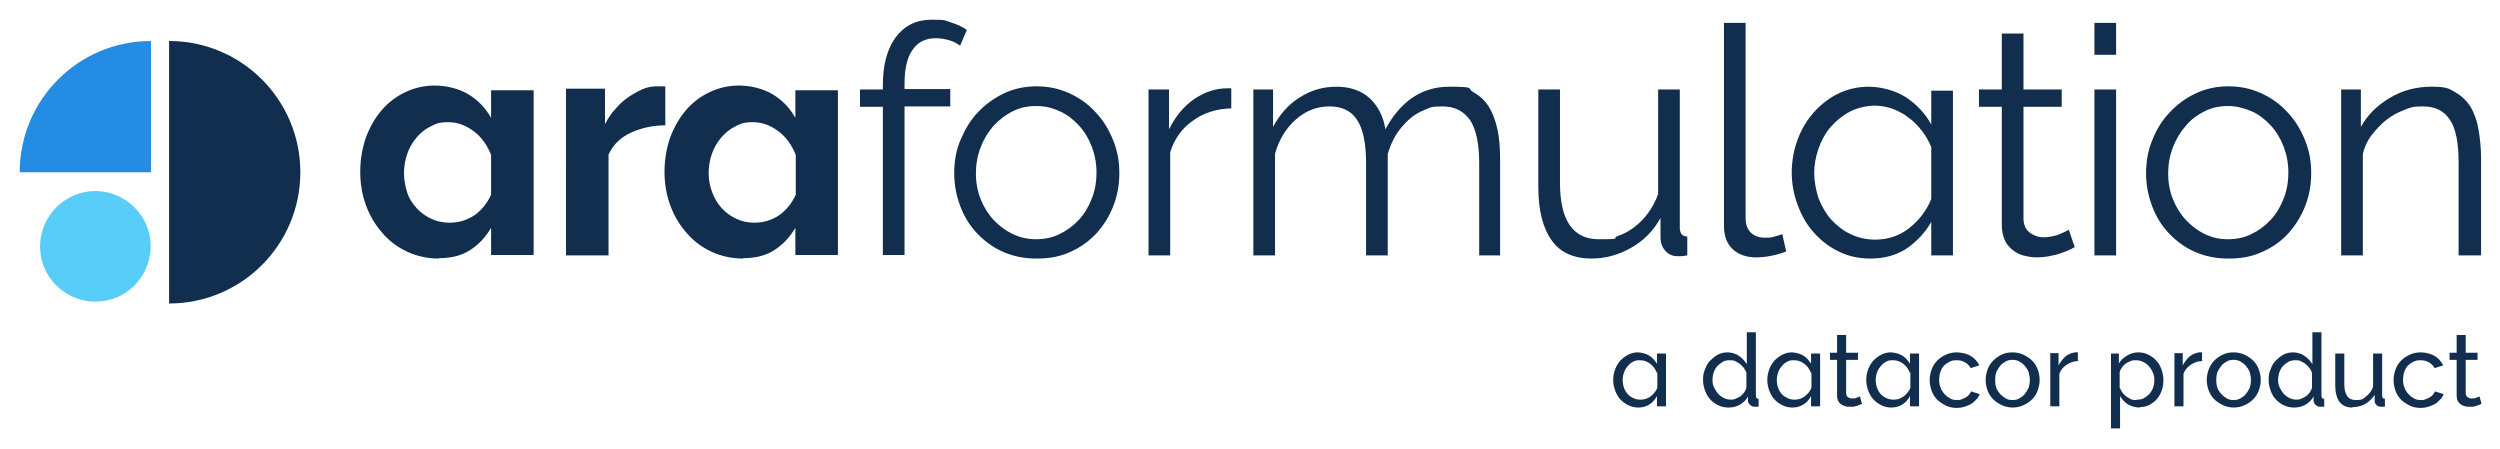 <svg xmlns="http://www.w3.org/2000/svg" viewBox="0 0 634.3 113.9"><defs><style>.cls-2{fill:#122e4f}</style></defs><g id="Layer_1"><path d="M111.4 65.6c-2.9 0-5.6-.6-8-1.7s-4.6-2.7-6.3-4.7c-1.8-2-3.2-4.3-4.2-7s-1.5-5.5-1.5-8.6.5-5.9 1.4-8.6c1-2.7 2.3-5 4-7 1.7-2 3.7-3.5 6-4.6 2.3-1.1 4.8-1.7 7.5-1.7s6 .7 8.5 2.2c2.5 1.5 4.4 3.5 5.8 6v-7h10.8v41.8h-10.8v-6.9c-1.4 2.4-3.2 4.3-5.4 5.7s-4.8 2-7.9 2Zm13.2-26.3c-1-2.5-2.4-4.5-4.4-6-2-1.5-4.1-2.3-6.5-2.3s-3.1.4-4.5 1.1-2.6 1.7-3.6 2.9-1.8 2.6-2.3 4.1c-.5 1.5-.8 3.1-.8 4.8s.3 3.3.8 4.9 1.4 2.9 2.4 4 2.2 2 3.7 2.7 3 1 4.7 1c2.4 0 4.5-.7 6.3-1.9 1.8-1.3 3.2-3 4.2-5.2v-10ZM168.8 31.8c-3.3 0-6.2.7-8.8 1.9-2.6 1.2-4.4 3-5.6 5.5v25.6h-10.8V22.5h9.9v9c.8-1.5 1.6-2.8 2.7-3.9 1-1.2 2.1-2.2 3.3-3s2.4-1.5 3.6-2c1.2-.5 2.4-.7 3.5-.7h2.2v9.9ZM188.6 65.6c-2.9 0-5.6-.6-8-1.7s-4.6-2.7-6.3-4.7c-1.8-2-3.2-4.3-4.2-7s-1.5-5.5-1.5-8.6.5-5.9 1.4-8.6c1-2.7 2.3-5 4-7 1.7-2 3.7-3.5 6-4.6 2.3-1.1 4.8-1.7 7.5-1.7s6 .7 8.5 2.2c2.5 1.5 4.4 3.5 5.8 6v-7h10.8v41.8h-10.8v-6.9c-1.4 2.4-3.2 4.3-5.4 5.7s-4.8 2-7.9 2Zm13.3-26.3c-1-2.5-2.4-4.5-4.4-6-2-1.5-4.1-2.3-6.5-2.3s-3.1.4-4.5 1.1-2.6 1.7-3.6 2.9-1.8 2.6-2.3 4.1c-.5 1.5-.8 3.1-.8 4.8s.3 3.3.9 4.9 1.4 2.9 2.4 4 2.2 2 3.7 2.7 3 1 4.6 1c2.4 0 4.5-.7 6.3-1.9 1.8-1.3 3.2-3 4.2-5.2v-10ZM224 64.8V27.1h-5.8v-4.4h5.8v-1.1c0-5.2 1.1-9.2 3.3-12.2 2.2-2.9 5.2-4.4 9.1-4.4s3.3.2 4.9.7c1.6.5 2.9 1.1 4 1.9l-1.7 4c-.8-.6-1.7-1.1-2.8-1.4-1.1-.3-2.2-.5-3.4-.5-2.6 0-4.6 1-5.9 3-1.4 2-2 4.9-2 8.6v1.3h11.6V27h-11.6v37.7H224ZM262.9 65.6c-3.1 0-5.9-.6-8.4-1.7s-4.7-2.7-6.6-4.7c-1.9-2-3.3-4.3-4.3-7s-1.5-5.4-1.5-8.3.5-5.8 1.6-8.4c1.1-2.6 2.5-5 4.4-7 1.9-2 4.1-3.6 6.6-4.8 2.5-1.2 5.3-1.8 8.3-1.8s5.8.6 8.4 1.8 4.8 2.8 6.6 4.8c1.9 2 3.3 4.3 4.4 7s1.6 5.4 1.6 8.4-.5 5.7-1.5 8.3c-1 2.6-2.5 5-4.3 7-1.9 2-4.1 3.6-6.6 4.7-2.6 1.2-5.4 1.7-8.4 1.7Zm-15.3-21.7c0 2.4.4 4.6 1.2 6.6.8 2 1.9 3.8 3.3 5.3s3 2.7 4.9 3.6c1.9.9 3.8 1.3 5.9 1.3s4.1-.4 5.9-1.3c1.9-.9 3.5-2.1 4.9-3.6 1.4-1.5 2.5-3.3 3.3-5.4.8-2 1.2-4.2 1.2-6.6s-.4-4.5-1.2-6.6-1.9-3.9-3.3-5.4c-1.4-1.5-3-2.8-4.9-3.6-1.9-.9-3.8-1.3-5.9-1.3s-4.1.4-5.9 1.3c-1.8.9-3.4 2.1-4.9 3.7-1.4 1.6-2.5 3.4-3.3 5.5s-1.2 4.3-1.2 6.7ZM312.4 27.5c-3.7.1-7 1.1-9.7 3.1-2.8 1.9-4.7 4.6-5.8 8v26.2h-5.5V22.7h5.2v10.1c1.6-3.2 3.7-5.8 6.3-7.6 2.6-1.8 5.5-2.8 8.5-2.8h1v5ZM380.8 64.8h-5.5V41.3c0-4.9-.8-8.5-2.3-10.8-1.6-2.3-3.9-3.5-7-3.5s-3.1.3-4.6.9-2.8 1.4-4 2.5c-1.2 1.1-2.3 2.4-3.2 3.8-.9 1.5-1.6 3.1-2.1 4.9v25.7h-5.5V41.3c0-5-.8-8.7-2.3-10.9-1.5-2.3-3.8-3.4-7-3.4s-6 1.1-8.5 3.3c-2.5 2.2-4.3 5.1-5.3 8.7v25.8H318V22.7h5v9.5c1.7-3.2 4-5.8 6.8-7.5 2.8-1.8 5.9-2.7 9.3-2.7s6.4 1 8.5 3c2.1 2 3.4 4.6 3.9 7.8 3.9-7.2 9.3-10.8 16.2-10.8s4.4.4 6 1.3c1.6.9 3 2.1 4 3.7s1.7 3.5 2.2 5.7c.5 2.2.7 4.7.7 7.5v24.6ZM403.9 65.6c-4.6 0-8-1.5-10.2-4.6-2.2-3-3.4-7.6-3.4-13.6V22.7h5.5v23.7c0 9.5 3.3 14.3 9.8 14.3s3.2-.3 4.8-.8c1.6-.5 3-1.3 4.3-2.3s2.5-2.2 3.5-3.6 1.9-3 2.5-4.8V22.7h5.5v35c0 1.5.6 2.3 1.9 2.3v4.8c-.6.1-1.2.2-1.6.2h-.9c-1.3 0-2.3-.5-3.1-1.4-.8-.9-1.2-2-1.2-3.5v-4.8c-1.8 3.3-4.3 5.8-7.5 7.6s-6.5 2.7-10.1 2.7ZM437.4 5.8h5.5v49.5c0 1.6.4 2.8 1.3 3.7.9.9 2.1 1.3 3.6 1.3s1.3 0 2.1-.2 1.6-.4 2.3-.7l1 4.4c-1 .4-2.3.8-3.8 1.1-1.5.3-2.8.4-3.8.4-2.5 0-4.5-.7-6-2.1-1.5-1.4-2.2-3.4-2.2-6V5.8ZM474.6 65.6c-3 0-5.7-.6-8.1-1.8-2.5-1.2-4.5-2.8-6.3-4.8-1.8-2-3.1-4.3-4.1-7s-1.5-5.4-1.5-8.2.5-5.8 1.5-8.4c1-2.7 2.4-5 4.2-7s3.9-3.6 6.2-4.7 4.9-1.7 7.7-1.7 6.7.9 9.4 2.7 4.9 4.1 6.4 6.9V23h5.5v41.8H490v-8.5c-1.6 2.8-3.7 5-6.3 6.8-2.7 1.7-5.7 2.5-9.1 2.5Zm15.5-28c-.6-1.6-1.4-3-2.4-4.3-1-1.3-2.1-2.5-3.4-3.4-1.2-1-2.6-1.7-4.1-2.3-1.5-.5-3-.8-4.6-.8s-4.3.5-6.2 1.5c-1.9 1-3.5 2.3-4.9 3.9-1.4 1.6-2.4 3.5-3.1 5.5-.7 2-1.1 4.1-1.1 6.1s.4 4.4 1.1 6.5c.8 2 1.8 3.8 3.2 5.4 1.4 1.5 3 2.8 4.9 3.7 1.9.9 4 1.4 6.2 1.4 3.4 0 6.3-1 8.8-3 2.5-2 4.3-4.4 5.5-7.3V37.7ZM526.2 62.8c-.3.2-.8.4-1.4.7s-1.3.5-2.1.8c-.8.3-1.7.5-2.8.7-1 .2-2.1.3-3.2.3s-2.3-.2-3.4-.5-2-.8-2.8-1.5c-.8-.7-1.5-1.5-1.9-2.5s-.7-2.2-.7-3.6V27.1h-5.8v-4.4h5.8V8.5h5.5v14.2h9.7v4.4h-9.7v28.6c.1 1.6.7 2.7 1.7 3.4 1 .7 2.1 1.1 3.4 1.1s2.9-.3 4.1-.8 1.9-.9 2.3-1.1l1.5 4.4ZM531.4 13.9V5.8h5.5v8.1h-5.5Zm0 50.9V22.7h5.5v42.1h-5.5ZM565.3 65.6c-3.1 0-5.9-.6-8.4-1.7s-4.7-2.7-6.6-4.7c-1.9-2-3.3-4.3-4.3-7s-1.5-5.4-1.5-8.3.5-5.8 1.6-8.4c1-2.6 2.5-5 4.4-7 1.9-2 4-3.6 6.6-4.8 2.5-1.2 5.3-1.8 8.3-1.8s5.8.6 8.4 1.8 4.8 2.8 6.6 4.8c1.9 2 3.3 4.3 4.4 7s1.6 5.4 1.6 8.4-.5 5.7-1.5 8.3c-1 2.6-2.5 5-4.3 7s-4.1 3.6-6.6 4.7c-2.6 1.2-5.4 1.7-8.4 1.7Zm-15.2-21.7c0 2.4.4 4.6 1.2 6.6.8 2 1.9 3.8 3.3 5.3s3 2.7 4.8 3.6c1.9.9 3.8 1.3 5.9 1.3s4.1-.4 5.9-1.3c1.9-.9 3.5-2.1 4.9-3.6s2.5-3.3 3.3-5.4c.8-2 1.2-4.2 1.2-6.6s-.4-4.5-1.2-6.6-1.9-3.9-3.3-5.4c-1.4-1.5-3-2.8-4.9-3.6s-3.8-1.3-5.9-1.3-4.1.4-5.9 1.3-3.5 2.1-4.8 3.7c-1.4 1.6-2.5 3.4-3.3 5.5s-1.2 4.3-1.2 6.7ZM629.3 64.8h-5.5V41.3c0-5-.7-8.7-2.2-10.9-1.5-2.3-3.8-3.4-6.8-3.4s-3.2.3-4.8.9-3.1 1.4-4.5 2.5-2.6 2.4-3.7 3.8-1.9 3.1-2.3 4.8v25.8H594V22.7h5v9.5c1.7-3.1 4.2-5.5 7.4-7.4 3.2-1.9 6.7-2.8 10.5-2.8s4.3.4 5.9 1.3c1.6.9 2.9 2.1 3.9 3.6 1 1.6 1.7 3.5 2.1 5.7.4 2.3.7 4.8.7 7.5v24.6ZM76.2 43.7C76.2 62.1 61.3 77 42.9 77V10.4c18.4 0 33.3 14.9 33.3 33.3Z" class="cls-2"/><path d="M38.3 10.4C19.9 10.4 5 25.3 5 43.7h33.3V10.4Z" style="fill:#248de3"/><path d="M10.4 65.1c1.4 7.6 8.8 12.6 16.4 11.2 7.6-1.4 12.6-8.8 11.2-16.4-1.5-7.6-8.8-12.6-16.4-11.2C14 50.2 9 57.5 10.4 65.1Z" style="fill:#58cdf7"/><path d="M415.7 103.4c-1 0-1.8-.2-2.6-.6-.8-.4-1.5-.9-2-1.5-.6-.6-1-1.4-1.3-2.2-.3-.8-.5-1.7-.5-2.7s.2-1.9.5-2.7c.3-.9.8-1.6 1.3-2.2.6-.6 1.2-1.1 2-1.5.8-.4 1.6-.6 2.4-.6s2.1.3 2.9.8c.9.5 1.5 1.3 2 2.1v-2.6h2.3v13.4h-2.3v-2.6c-.5.9-1.1 1.6-1.9 2.1-.8.5-1.7.8-2.8.8Zm4.7-8.8c-.4-.9-.9-1.7-1.7-2.3-.8-.6-1.6-.9-2.6-.9s-1.3.1-1.8.4c-.6.3-1 .7-1.4 1.2-.4.5-.7 1-.9 1.6-.2.6-.3 1.2-.3 1.8s.1 1.3.3 1.9c.2.6.5 1.1.9 1.6s.9.8 1.5 1.1 1.2.4 1.9.4c1 0 1.8-.3 2.6-.9.7-.6 1.3-1.3 1.6-2.1v-3.8ZM438.5 103.4c-.9 0-1.8-.2-2.6-.6-.8-.4-1.5-.9-2-1.5-.6-.6-1-1.4-1.3-2.2-.3-.8-.5-1.7-.5-2.7s.1-1.9.5-2.7c.3-.9.7-1.6 1.3-2.2s1.2-1.1 1.9-1.5c.8-.4 1.6-.6 2.5-.6s2.1.3 2.9.9c.9.6 1.5 1.3 2 2.1v-8.1h2.3v16.1c0 .5.2.8.7.8v2h-1c-.4 0-.8-.1-1.2-.5-.3-.3-.5-.7-.5-1v-1.1c-.5.9-1.2 1.6-2.1 2.1-.9.5-1.8.7-2.8.7Zm.5-2c.4 0 .8 0 1.3-.2.4-.2.9-.4 1.2-.6.4-.3.7-.6 1-1 .3-.4.5-.8.6-1.2v-3.9c-.2-.4-.4-.8-.7-1.2-.3-.4-.7-.7-1-1-.4-.3-.8-.5-1.2-.7s-.9-.2-1.3-.2c-.7 0-1.3.1-1.8.4s-1 .7-1.4 1.1c-.4.5-.7 1-.9 1.6-.2.6-.3 1.2-.3 1.9s.1 1.3.4 1.9.6 1.1 1 1.6c.4.4.9.8 1.5 1.1s1.2.4 1.8.4ZM454.8 103.4c-1 0-1.8-.2-2.6-.6-.8-.4-1.5-.9-2-1.5-.6-.6-1-1.4-1.3-2.2-.3-.8-.5-1.7-.5-2.7s.2-1.9.5-2.7c.3-.9.8-1.6 1.3-2.2.6-.6 1.2-1.1 2-1.5.8-.4 1.6-.6 2.4-.6s2.1.3 2.9.8c.9.5 1.5 1.3 2 2.1v-2.6h2.3v13.4h-2.3v-2.6c-.5.9-1.1 1.6-1.9 2.1-.8.5-1.7.8-2.8.8Zm4.7-8.8c-.4-.9-.9-1.7-1.7-2.3-.8-.6-1.6-.9-2.6-.9s-1.3.1-1.8.4c-.6.3-1 .7-1.4 1.2-.4.5-.7 1-.9 1.6-.2.6-.3 1.2-.3 1.8s.1 1.3.3 1.9c.2.6.5 1.1.9 1.6s.9.8 1.5 1.1 1.2.4 1.9.4c1 0 1.8-.3 2.6-.9.7-.6 1.3-1.3 1.6-2.1v-3.8ZM472.4 102.5c-.1 0-.3.1-.5.2-.2 0-.5.2-.8.3-.3 0-.6.2-.9.2h-1c-.8 0-1.5-.2-2.2-.7-.6-.5-.9-1.2-.9-2.1v-9.1h-1.8v-1.8h1.8V85h2.3v4.5h3v1.8h-3v8.4c0 .5.2.9.5 1.1.3.2.6.3 1 .3s.9 0 1.2-.2c.4-.1.6-.3.8-.3l.5 1.8ZM479.9 103.4c-1 0-1.8-.2-2.6-.6-.8-.4-1.5-.9-2-1.5-.6-.6-1-1.4-1.3-2.2-.3-.8-.5-1.7-.5-2.7s.2-1.9.5-2.7c.3-.9.8-1.6 1.3-2.2.6-.6 1.2-1.1 2-1.5.8-.4 1.6-.6 2.4-.6s2.1.3 2.9.8c.9.5 1.5 1.3 2 2.1v-2.6h2.3v13.4h-2.3v-2.6c-.5.9-1.1 1.6-1.9 2.1-.8.5-1.7.8-2.8.8Zm4.7-8.8c-.4-.9-.9-1.7-1.7-2.3-.8-.6-1.6-.9-2.6-.9s-1.3.1-1.8.4c-.6.3-1 .7-1.4 1.2-.4.5-.7 1-.9 1.6-.2.6-.3 1.2-.3 1.8s.1 1.3.3 1.9c.2.6.5 1.1.9 1.6s.9.8 1.5 1.1 1.2.4 1.9.4c1 0 1.8-.3 2.6-.9.7-.6 1.3-1.3 1.6-2.1v-3.8ZM489.6 96.4c0-1 .2-1.8.5-2.7.3-.8.8-1.6 1.4-2.2.6-.6 1.3-1.1 2.2-1.5.8-.4 1.8-.6 2.8-.6s2.5.3 3.5.9c1 .6 1.7 1.4 2.2 2.4l-2.2.7c-.3-.6-.8-1.1-1.5-1.5s-1.3-.5-2.1-.5-1.2.1-1.8.4c-.6.3-1 .6-1.4 1-.4.4-.7 1-.9 1.6-.2.6-.3 1.3-.3 2s.1 1.4.4 2c.2.6.6 1.2 1 1.6.4.5.9.8 1.4 1.1s1.1.4 1.7.4.8 0 1.2-.2c.4-.1.7-.3 1.1-.5.3-.2.6-.4.8-.7.2-.3.4-.5.5-.8l2.2.7c-.2.5-.5 1-.9 1.4-.4.4-.8.8-1.3 1.1-.5.3-1.1.5-1.7.7-.6.2-1.3.3-1.9.3-1 0-2-.2-2.8-.6-.8-.4-1.6-.9-2.2-1.5-.6-.6-1.1-1.4-1.4-2.2-.3-.9-.5-1.8-.5-2.7ZM510.7 103.4c-1 0-1.9-.2-2.8-.6-.8-.4-1.6-.9-2.2-1.5-.6-.6-1.1-1.4-1.4-2.2-.3-.8-.5-1.7-.5-2.7s.2-1.8.5-2.7c.3-.8.8-1.6 1.4-2.2.6-.6 1.3-1.1 2.1-1.5.8-.4 1.8-.6 2.8-.6s1.9.2 2.8.6c.8.4 1.6.9 2.2 1.5.6.6 1.1 1.4 1.4 2.2.3.8.5 1.7.5 2.7s-.2 1.8-.5 2.7c-.3.8-.8 1.6-1.4 2.2s-1.3 1.1-2.2 1.5c-.8.4-1.8.6-2.8.6Zm-4.5-7c0 .7.1 1.4.3 2 .2.6.6 1.1 1 1.6.4.4.9.8 1.4 1.1s1.1.4 1.7.4 1.2-.1 1.7-.4 1-.6 1.4-1.1c.4-.5.7-1 1-1.6.2-.6.3-1.3.3-2s-.1-1.3-.3-2c-.2-.6-.6-1.1-1-1.6s-.9-.8-1.4-1.1-1.1-.4-1.7-.4-1.2.1-1.7.4c-.5.3-1 .6-1.4 1.1-.4.5-.7 1-1 1.6-.2.6-.3 1.3-.3 2ZM527.4 91.6c-1.1 0-2.1.3-3 .9-.9.6-1.5 1.3-1.9 2.3v8.3h-2.3V89.6h2.1v3.1c.5-.9 1.1-1.7 1.8-2.3.8-.6 1.6-.9 2.4-1h.7v2.1ZM542.9 103.4c-1.1 0-2.1-.3-3-.8-.9-.6-1.5-1.3-2-2.1v8.2h-2.3v-19h2v2.5c.5-.8 1.2-1.5 2.1-2 .9-.5 1.8-.8 2.8-.8s1.8.2 2.6.6c.8.4 1.5.9 2 1.5.6.6 1 1.4 1.3 2.2.3.8.5 1.7.5 2.6s-.1 1.9-.4 2.7c-.3.9-.7 1.6-1.2 2.2s-1.2 1.1-1.9 1.5c-.7.4-1.6.6-2.5.6Zm-.7-2c.7 0 1.3-.1 1.8-.4s1-.7 1.4-1.1c.4-.5.7-1 .9-1.6.2-.6.3-1.2.3-1.9s-.1-1.3-.4-1.9c-.2-.6-.6-1.1-1-1.6s-.9-.8-1.5-1.1c-.6-.3-1.2-.4-1.8-.4s-.8 0-1.3.2-.9.4-1.2.6c-.4.3-.7.6-1 1-.3.4-.5.8-.6 1.2v3.9c.2.4.4.9.7 1.3.3.4.6.7 1 1s.8.5 1.2.7c.4.2.9.2 1.3.2ZM558.9 91.6c-1.1 0-2.1.3-3 .9-.9.6-1.5 1.3-1.9 2.3v8.3h-2.3V89.6h2.1v3.1c.5-.9 1.1-1.7 1.8-2.3.8-.6 1.6-.9 2.4-1h.7v2.1ZM566.8 103.4c-1 0-1.9-.2-2.8-.6-.8-.4-1.6-.9-2.2-1.5-.6-.6-1.1-1.4-1.4-2.2-.3-.8-.5-1.7-.5-2.7s.2-1.8.5-2.7c.3-.8.8-1.6 1.4-2.2.6-.6 1.3-1.1 2.1-1.5.8-.4 1.8-.6 2.8-.6s1.9.2 2.8.6c.8.4 1.6.9 2.2 1.5.6.6 1.1 1.4 1.4 2.2.3.8.5 1.7.5 2.7s-.2 1.8-.5 2.7c-.3.8-.8 1.6-1.4 2.2s-1.3 1.1-2.2 1.5c-.8.4-1.8.6-2.8.6Zm-4.5-7c0 .7.1 1.4.3 2 .2.6.6 1.1 1 1.6.4.4.9.8 1.4 1.1s1.1.4 1.7.4 1.2-.1 1.7-.4 1-.6 1.4-1.1c.4-.5.7-1 1-1.6.2-.6.3-1.3.3-2s-.1-1.3-.3-2c-.2-.6-.6-1.1-1-1.6s-.9-.8-1.4-1.1-1.1-.4-1.7-.4-1.2.1-1.7.4c-.5.3-1 .6-1.4 1.1-.4.5-.7 1-1 1.6-.2.6-.3 1.3-.3 2ZM582 103.4c-.9 0-1.8-.2-2.6-.6-.8-.4-1.5-.9-2-1.5-.6-.6-1-1.4-1.3-2.2-.3-.8-.5-1.7-.5-2.7s.1-1.9.5-2.7c.3-.9.7-1.6 1.3-2.2s1.2-1.1 1.9-1.5c.8-.4 1.6-.6 2.5-.6s2.1.3 2.9.9c.9.6 1.5 1.3 2 2.1v-8.1h2.3v16.1c0 .5.2.8.7.8v2h-1c-.4 0-.8-.1-1.2-.5-.3-.3-.5-.7-.5-1v-1.1c-.5.9-1.2 1.6-2.1 2.1-.9.5-1.8.7-2.8.7Zm.5-2c.4 0 .8 0 1.3-.2.4-.2.9-.4 1.2-.6.4-.3.7-.6 1-1 .3-.4.5-.8.6-1.2v-3.9c-.2-.4-.4-.8-.7-1.2-.3-.4-.7-.7-1-1-.4-.3-.8-.5-1.2-.7s-.9-.2-1.3-.2c-.7 0-1.3.1-1.8.4s-1 .7-1.4 1.1c-.4.5-.7 1-.9 1.6-.2.6-.3 1.2-.3 1.9s.1 1.3.4 1.9.6 1.1 1 1.6c.4.4.9.8 1.5 1.1s1.2.4 1.8.4ZM596.8 103.4c-1.4 0-2.5-.5-3.2-1.4-.7-.9-1.1-2.4-1.1-4.2v-8.1h2.3v7.7c0 2.8 1 4.1 2.9 4.1s1.8-.3 2.6-.9c.8-.6 1.4-1.4 1.8-2.4v-8.5h2.3v10.7c0 .5.2.8.7.8v2h-1c-.4 0-.8-.1-1.1-.4-.3-.3-.5-.6-.5-1v-1.6c-.7 1-1.5 1.8-2.4 2.3s-2.1.8-3.2.8ZM607.3 96.4c0-1 .2-1.8.5-2.7.3-.8.8-1.6 1.4-2.2.6-.6 1.3-1.1 2.2-1.5.8-.4 1.8-.6 2.8-.6s2.5.3 3.5.9c1 .6 1.7 1.4 2.2 2.4l-2.2.7c-.3-.6-.8-1.1-1.5-1.5s-1.3-.5-2.1-.5-1.2.1-1.8.4c-.6.3-1 .6-1.4 1-.4.4-.7 1-.9 1.6-.2.6-.3 1.3-.3 2s.1 1.4.4 2c.2.6.6 1.2 1 1.6.4.5.9.8 1.4 1.1s1.1.4 1.7.4.8 0 1.2-.2c.4-.1.7-.3 1.1-.5.3-.2.6-.4.8-.7.2-.3.4-.5.5-.8l2.2.7c-.2.5-.5 1-.9 1.4-.4.4-.8.8-1.3 1.1-.5.3-1.1.5-1.7.7-.6.2-1.3.3-1.9.3-1 0-2-.2-2.8-.6-.8-.4-1.6-.9-2.2-1.5-.6-.6-1.1-1.4-1.4-2.2-.3-.9-.5-1.8-.5-2.7ZM629.6 102.5c-.1 0-.3.1-.5.2-.2 0-.5.2-.8.3-.3 0-.6.2-.9.2h-1c-.8 0-1.5-.2-2.2-.7-.6-.5-.9-1.2-.9-2.1v-9.1h-1.8v-1.8h1.8V85h2.3v4.5h3v1.8h-3v8.4c0 .5.2.9.5 1.1.3.2.6.3 1 .3s.9 0 1.2-.2c.4-.1.6-.3.8-.3l.5 1.8Z" class="cls-2"/></g></svg>